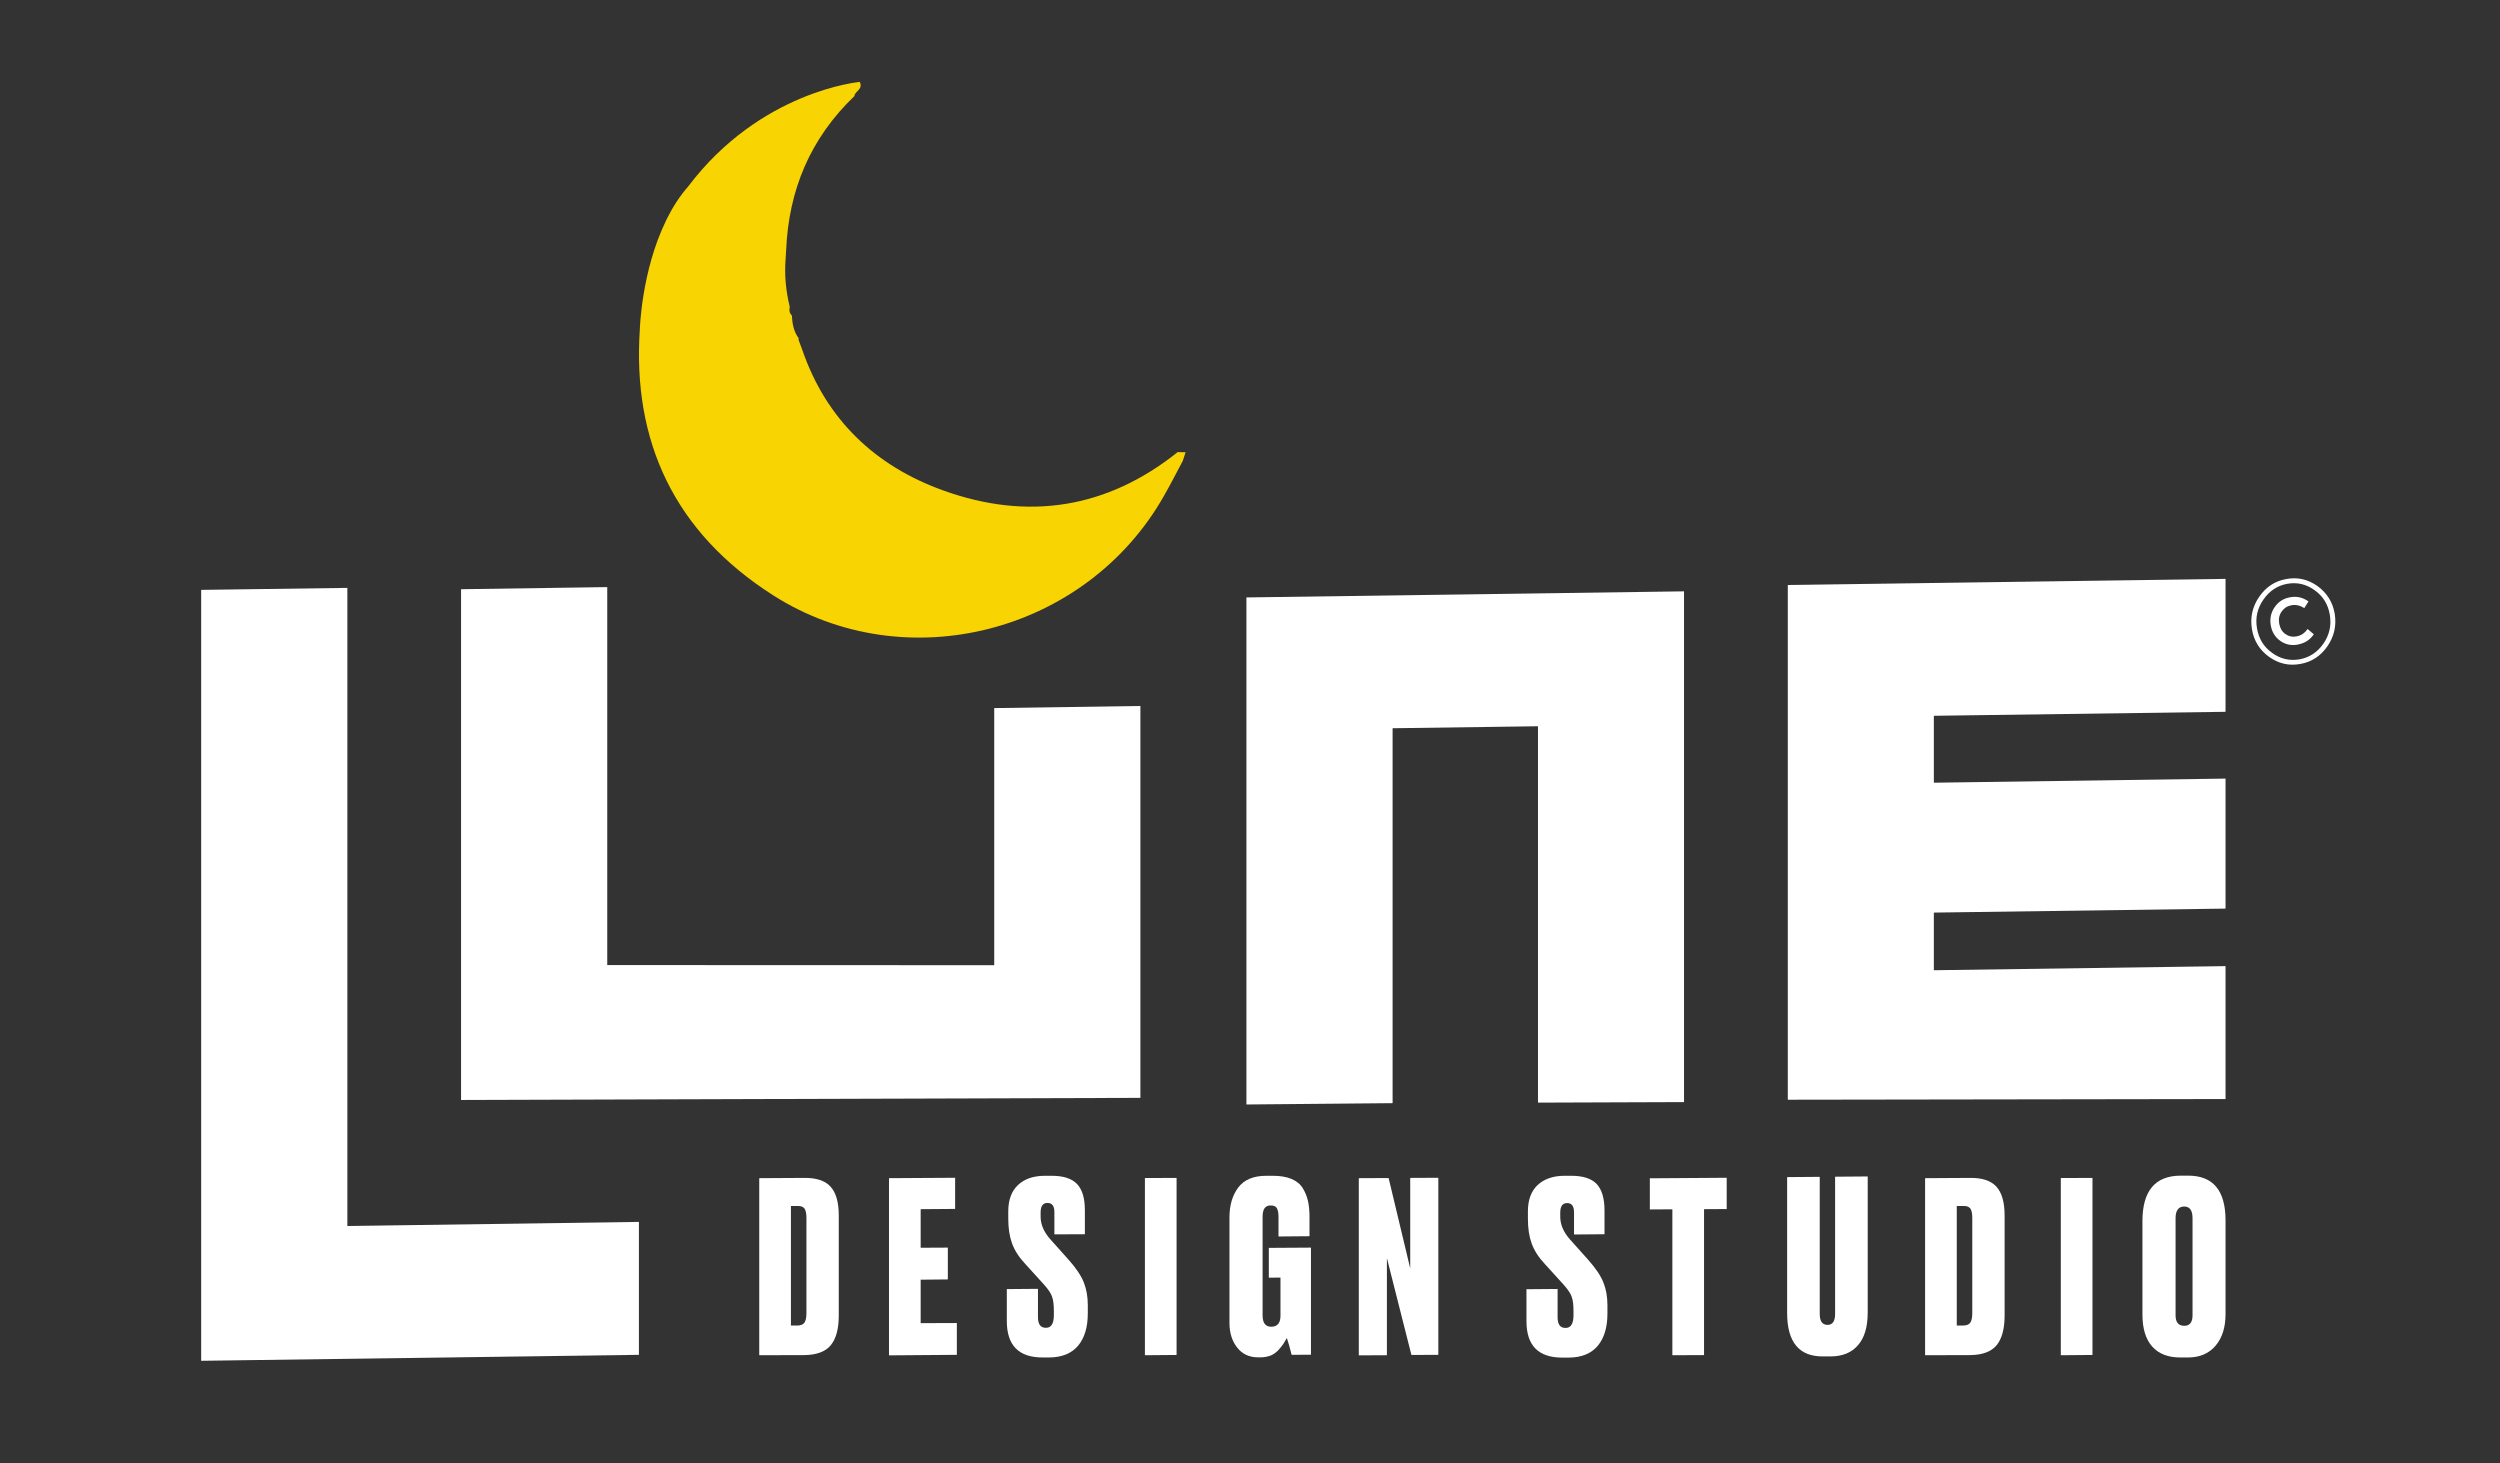 <?xml version="1.0" encoding="utf-8"?>
<!-- Generator: Adobe Illustrator 24.0.2, SVG Export Plug-In . SVG Version: 6.00 Build 0)  -->
<svg version="1.1" id="Camada_1" xmlns="http://www.w3.org/2000/svg" xmlns:xlink="http://www.w3.org/1999/xlink" x="0px" y="0px"
	 viewBox="0 0 188.64 110.4" style="enable-background:new 0 0 188.64 110.4;" xml:space="preserve">
<rect x="0" y="0" width="188.64" height="110.4" fill="#333333" stroke="none"/>
<style type="text/css">
	.st0{fill:#F8D403;}
	.st1{fill:#FFFFFF;}
</style>
<path class="st0" d="M88.87,34.11c-5.36,4.28-11.33,5.19-17.69,2.9c-5.15-1.85-8.85-5.36-10.66-10.66
	c-0.09-0.24-0.18-0.48-0.27-0.72c0,0,0.02-0.1,0.02-0.1c-0.38-0.51-0.49-1.11-0.52-1.73c-0.2-0.18-0.21-0.41-0.16-0.65
	c-0.29-1.19-0.41-2.4-0.31-3.63c0.01-0.21,0.02-0.43,0.04-0.65c0.19-4.55,1.84-8.45,5.15-11.62c0.03-0.38,0.67-0.49,0.41-1.07
	c0,0-7.5,0.66-12.96,7.9c-0.66,0.75-1.19,1.6-1.63,2.49c-0.02,0.03-0.03,0.06-0.05,0.09l0.01,0c-1.85,3.79-1.97,8.18-1.97,8.18
	l0,0.01c-0.57,8.47,2.61,15.32,10.06,20.07c10.01,6.38,23.62,2.84,29.48-7.49c0.5-0.88,0.96-1.77,1.43-2.66
	c0.07-0.22,0.14-0.43,0.21-0.65C89.24,34.13,89.05,34.12,88.87,34.11z"/>
<g>
	<polygon class="st1" points="15.18,102.68 15.18,44.51 26.21,44.36 26.21,92.51 48.21,92.2 48.21,102.23 	"/>
	<polygon class="st1" points="134.9,82.98 134.9,44.14 167.93,43.68 167.93,53.71 145.92,54.01 145.92,59.06 167.93,58.75 
		167.93,68.56 145.92,68.86 145.92,73.21 167.93,72.9 167.93,82.93 	"/>
	<polygon class="st1" points="75.02,53.43 75.02,72.83 45.82,72.82 45.82,44.3 34.79,44.46 34.79,83 86.05,82.84 86.05,53.27 	"/>
	<polygon class="st1" points="105.08,83.24 105.08,54.95 116.05,54.8 116.05,83.2 127.07,83.16 127.07,44.62 94.05,45.08 
		94.05,83.34 	"/>
	<g>
		<path class="st1" d="M57.29,102.26V88.9l3.4-0.02c0.91-0.01,1.57,0.21,1.98,0.66c0.41,0.45,0.62,1.17,0.62,2.18v7.55
			c0,0.99-0.2,1.74-0.6,2.23c-0.4,0.49-1.07,0.74-2,0.75L57.29,102.26z M59.68,91v9.02l0.47,0c0.26,0,0.45-0.07,0.55-0.22
			c0.1-0.14,0.15-0.38,0.15-0.72v-7.19c0-0.32-0.05-0.55-0.14-0.69c-0.1-0.14-0.26-0.2-0.48-0.2L59.68,91z"/>
		<polygon class="st1" points="67.08,88.9 72.07,88.87 72.07,91.22 69.47,91.24 69.47,94.15 71.52,94.14 71.52,96.54 69.47,96.56 
			69.47,99.84 72.2,99.83 72.2,102.23 67.08,102.27 		"/>
		<path class="st1" d="M78.8,88.72l0.49,0c0.92-0.01,1.58,0.2,1.98,0.62c0.4,0.42,0.59,1.08,0.59,1.99v1.8l-2.3,0.01v-1.67
			c0-0.47-0.17-0.7-0.52-0.7c-0.35,0-0.52,0.24-0.52,0.72v0.31c0,0.6,0.25,1.17,0.74,1.72l1.36,1.52c0.57,0.64,0.96,1.22,1.16,1.73
			c0.2,0.51,0.3,1.07,0.3,1.7v0.63c0,1.04-0.24,1.85-0.73,2.44c-0.49,0.58-1.21,0.88-2.18,0.89l-0.47,0
			c-1.82,0.01-2.73-0.9-2.73-2.75v-2.41l2.35-0.02v2.14c0,0.54,0.2,0.81,0.61,0.8c0.4,0,0.59-0.33,0.59-0.97v-0.25
			c0-0.5-0.04-0.88-0.14-1.14c-0.09-0.26-0.3-0.57-0.64-0.94l-1.38-1.52c-0.48-0.51-0.81-1.03-1-1.56
			c-0.19-0.53-0.28-1.14-0.28-1.83V91.4c0-0.85,0.24-1.51,0.72-1.97C77.28,88.97,77.94,88.73,78.8,88.72"/>
		<polygon class="st1" points="88.78,88.88 88.78,102.24 86.39,102.26 86.39,88.89 		"/>
		<path class="st1" d="M95.12,102.42l-0.18,0c-0.67,0-1.2-0.24-1.59-0.74c-0.39-0.5-0.58-1.12-0.58-1.86v-7.96
			c0-0.91,0.22-1.66,0.66-2.25c0.44-0.59,1.15-0.89,2.12-0.89l0.49,0c0.56,0,1.04,0.08,1.42,0.24c0.38,0.17,0.67,0.4,0.85,0.71
			c0.19,0.31,0.31,0.63,0.39,0.97c0.07,0.34,0.11,0.72,0.11,1.17v1.47l-2.34,0.02V91.8c0-0.3-0.05-0.51-0.13-0.65
			c-0.09-0.13-0.25-0.2-0.48-0.19c-0.4,0-0.59,0.29-0.59,0.85v7.44c0,0.58,0.22,0.86,0.65,0.86c0.47,0,0.7-0.28,0.7-0.83V96.4
			l-0.88,0.01v-2.25l3.18-0.02v8.08l-1.46,0.01c-0.12-0.5-0.24-0.93-0.36-1.27c-0.11,0.19-0.2,0.34-0.26,0.44
			c-0.07,0.1-0.18,0.25-0.35,0.44c-0.17,0.19-0.37,0.34-0.6,0.44C95.65,102.37,95.39,102.42,95.12,102.42"/>
		<polygon class="st1" points="102.53,88.9 104.78,88.89 106.41,95.71 106.41,88.88 108.53,88.87 108.53,102.23 106.5,102.24 
			104.65,94.93 104.65,102.26 102.53,102.27 		"/>
		<path class="st1" d="M118.01,88.72l0.49,0c0.92-0.01,1.58,0.2,1.98,0.62c0.39,0.42,0.59,1.08,0.59,1.99v1.8l-2.3,0.02v-1.67
			c0-0.47-0.17-0.7-0.52-0.7c-0.35,0-0.52,0.24-0.52,0.72v0.31c0,0.6,0.25,1.17,0.74,1.72l1.36,1.52c0.57,0.64,0.96,1.22,1.16,1.73
			c0.2,0.51,0.3,1.07,0.3,1.7v0.63c0,1.04-0.24,1.85-0.73,2.44c-0.49,0.58-1.21,0.88-2.18,0.89l-0.47,0
			c-1.82,0.01-2.73-0.9-2.73-2.75v-2.41l2.35-0.02v2.14c0,0.54,0.2,0.81,0.61,0.8c0.4,0,0.59-0.33,0.59-0.97v-0.25
			c0-0.5-0.04-0.88-0.14-1.14c-0.09-0.26-0.3-0.57-0.64-0.94l-1.38-1.52c-0.48-0.51-0.81-1.03-1-1.56
			c-0.19-0.53-0.28-1.14-0.28-1.83V91.4c0-0.85,0.24-1.51,0.72-1.97C116.5,88.97,117.16,88.73,118.01,88.72"/>
		<polygon class="st1" points="124.49,88.91 130.29,88.87 130.29,91.23 128.58,91.24 128.58,102.25 126.19,102.26 126.19,91.25 
			124.49,91.26 		"/>
		<path class="st1" d="M134.85,99.07V88.82l2.46-0.02v10.35c0,0.55,0.2,0.82,0.59,0.82c0.38,0,0.57-0.28,0.57-0.83V88.79l2.46-0.02
			v10.26c0,1.09-0.24,1.91-0.73,2.47c-0.48,0.56-1.16,0.84-2.04,0.85l-0.59,0C135.76,102.37,134.85,101.28,134.85,99.07"/>
		<path class="st1" d="M145.26,102.26V88.9l3.4-0.02c0.91-0.01,1.57,0.21,1.98,0.66c0.41,0.45,0.62,1.17,0.62,2.18v7.55
			c0,0.99-0.2,1.74-0.6,2.23c-0.4,0.49-1.07,0.74-2,0.75L145.26,102.26z M147.65,91v9.02l0.47,0c0.26,0,0.45-0.07,0.55-0.22
			c0.1-0.14,0.15-0.38,0.15-0.72v-7.19c0-0.32-0.05-0.55-0.14-0.69c-0.1-0.14-0.26-0.2-0.48-0.2L147.65,91z"/>
		<polygon class="st1" points="157.89,88.88 157.89,102.24 155.5,102.26 155.5,88.89 		"/>
		<path class="st1" d="M167.93,92.08v7.08c0,0.99-0.25,1.79-0.75,2.38c-0.5,0.59-1.2,0.89-2.08,0.89l-0.54,0
			c-0.95,0.01-1.66-0.27-2.16-0.82c-0.49-0.55-0.74-1.36-0.74-2.41v-7.06c0-2.28,0.96-3.42,2.87-3.43l0.54,0
			C166.98,88.69,167.93,89.82,167.93,92.08 M165.44,99.25v-7.33c0-0.59-0.21-0.88-0.63-0.88c-0.43,0-0.65,0.3-0.65,0.88v7.33
			c0,0.53,0.22,0.79,0.66,0.79C165.23,100.04,165.44,99.77,165.44,99.25"/>
	</g>
	<path class="st1" d="M169.92,47.46c-0.14-0.88,0.04-1.69,0.55-2.43c0.51-0.74,1.19-1.19,2.05-1.34c0.86-0.16,1.65,0.03,2.36,0.54
		c0.71,0.52,1.14,1.21,1.29,2.09c0.14,0.88-0.04,1.7-0.55,2.44c-0.51,0.74-1.19,1.19-2.05,1.34c-0.86,0.16-1.65-0.03-2.36-0.54
		C170.5,49.05,170.06,48.34,169.92,47.46 M170.3,47.39c0.13,0.79,0.5,1.41,1.14,1.87c0.63,0.46,1.32,0.62,2.08,0.49
		c0.75-0.14,1.35-0.54,1.8-1.19c0.45-0.66,0.61-1.37,0.48-2.16c-0.13-0.79-0.5-1.4-1.14-1.86c-0.63-0.46-1.32-0.62-2.07-0.49
		c-0.76,0.14-1.35,0.54-1.8,1.19C170.33,45.9,170.17,46.61,170.3,47.39 M174.19,45.38l-0.32,0.51c-0.31-0.21-0.64-0.28-0.97-0.22
		c-0.32,0.06-0.56,0.22-0.74,0.48c-0.18,0.26-0.24,0.56-0.18,0.9c0.06,0.34,0.2,0.6,0.45,0.78c0.25,0.18,0.53,0.25,0.85,0.19
		c0.35-0.06,0.63-0.25,0.84-0.56l0.47,0.4c-0.29,0.43-0.69,0.68-1.22,0.78c-0.49,0.09-0.93-0.01-1.32-0.29
		c-0.39-0.28-0.63-0.68-0.71-1.18c-0.08-0.5,0.02-0.96,0.3-1.36c0.28-0.41,0.66-0.65,1.15-0.74
		C173.3,44.97,173.76,45.08,174.19,45.38"/>
</g>
</svg>
